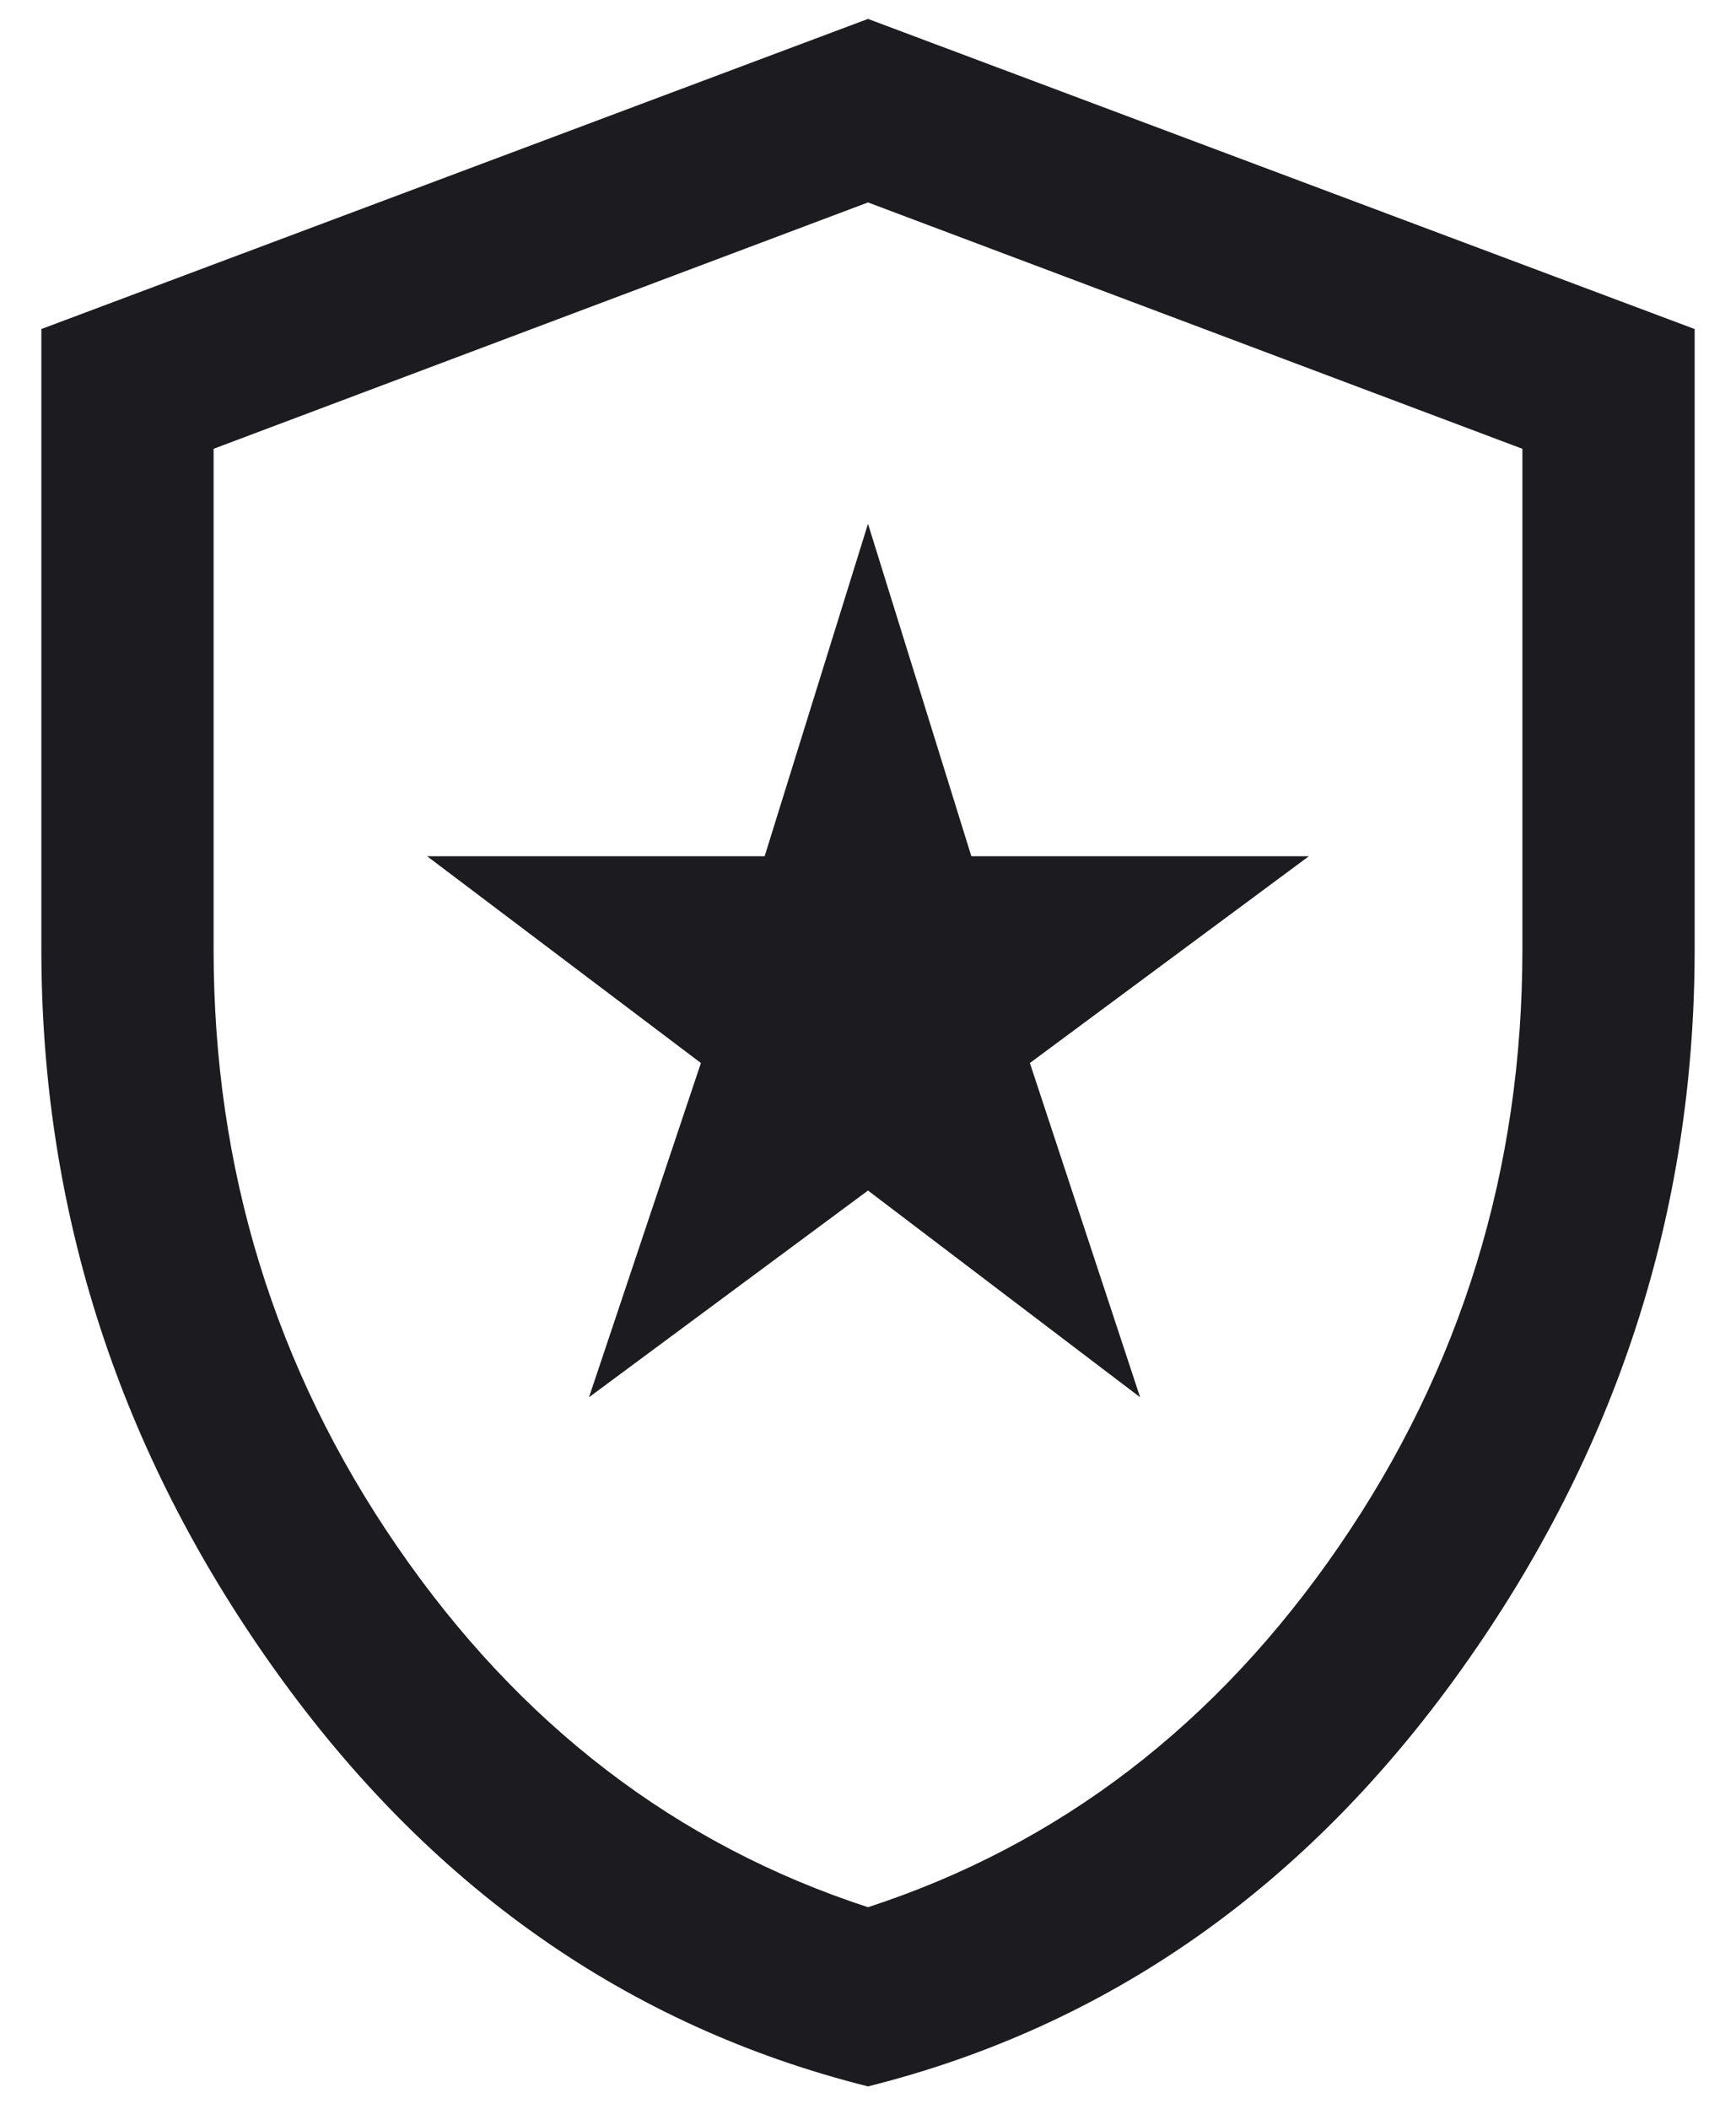 <svg width="28" height="34" viewBox="0 0 28 34" fill="none" xmlns="http://www.w3.org/2000/svg">
<path d="M9.5 22.528L14 19.195L18.389 22.528L16.611 17.139L21.111 13.805H15.667L14 8.445L12.333 13.805H6.889L11.305 17.139L9.5 22.528ZM14 33.639C10.12 32.666 6.928 30.424 4.424 26.91C1.919 23.396 0.667 19.528 0.667 15.305V5.305L14 0.305L27.333 5.305V15.305C27.333 19.528 26.081 23.396 23.576 26.91C21.072 30.424 17.88 32.666 14 33.639ZM14 30.75C17.093 29.741 19.625 27.801 21.597 24.93C23.569 22.06 24.555 18.852 24.555 15.305V7.236L14 3.264L3.445 7.236V15.305C3.445 18.852 4.431 22.06 6.403 24.93C8.375 27.801 10.908 29.741 14 30.75Z" fill="#1C1B1F"/>
</svg>
